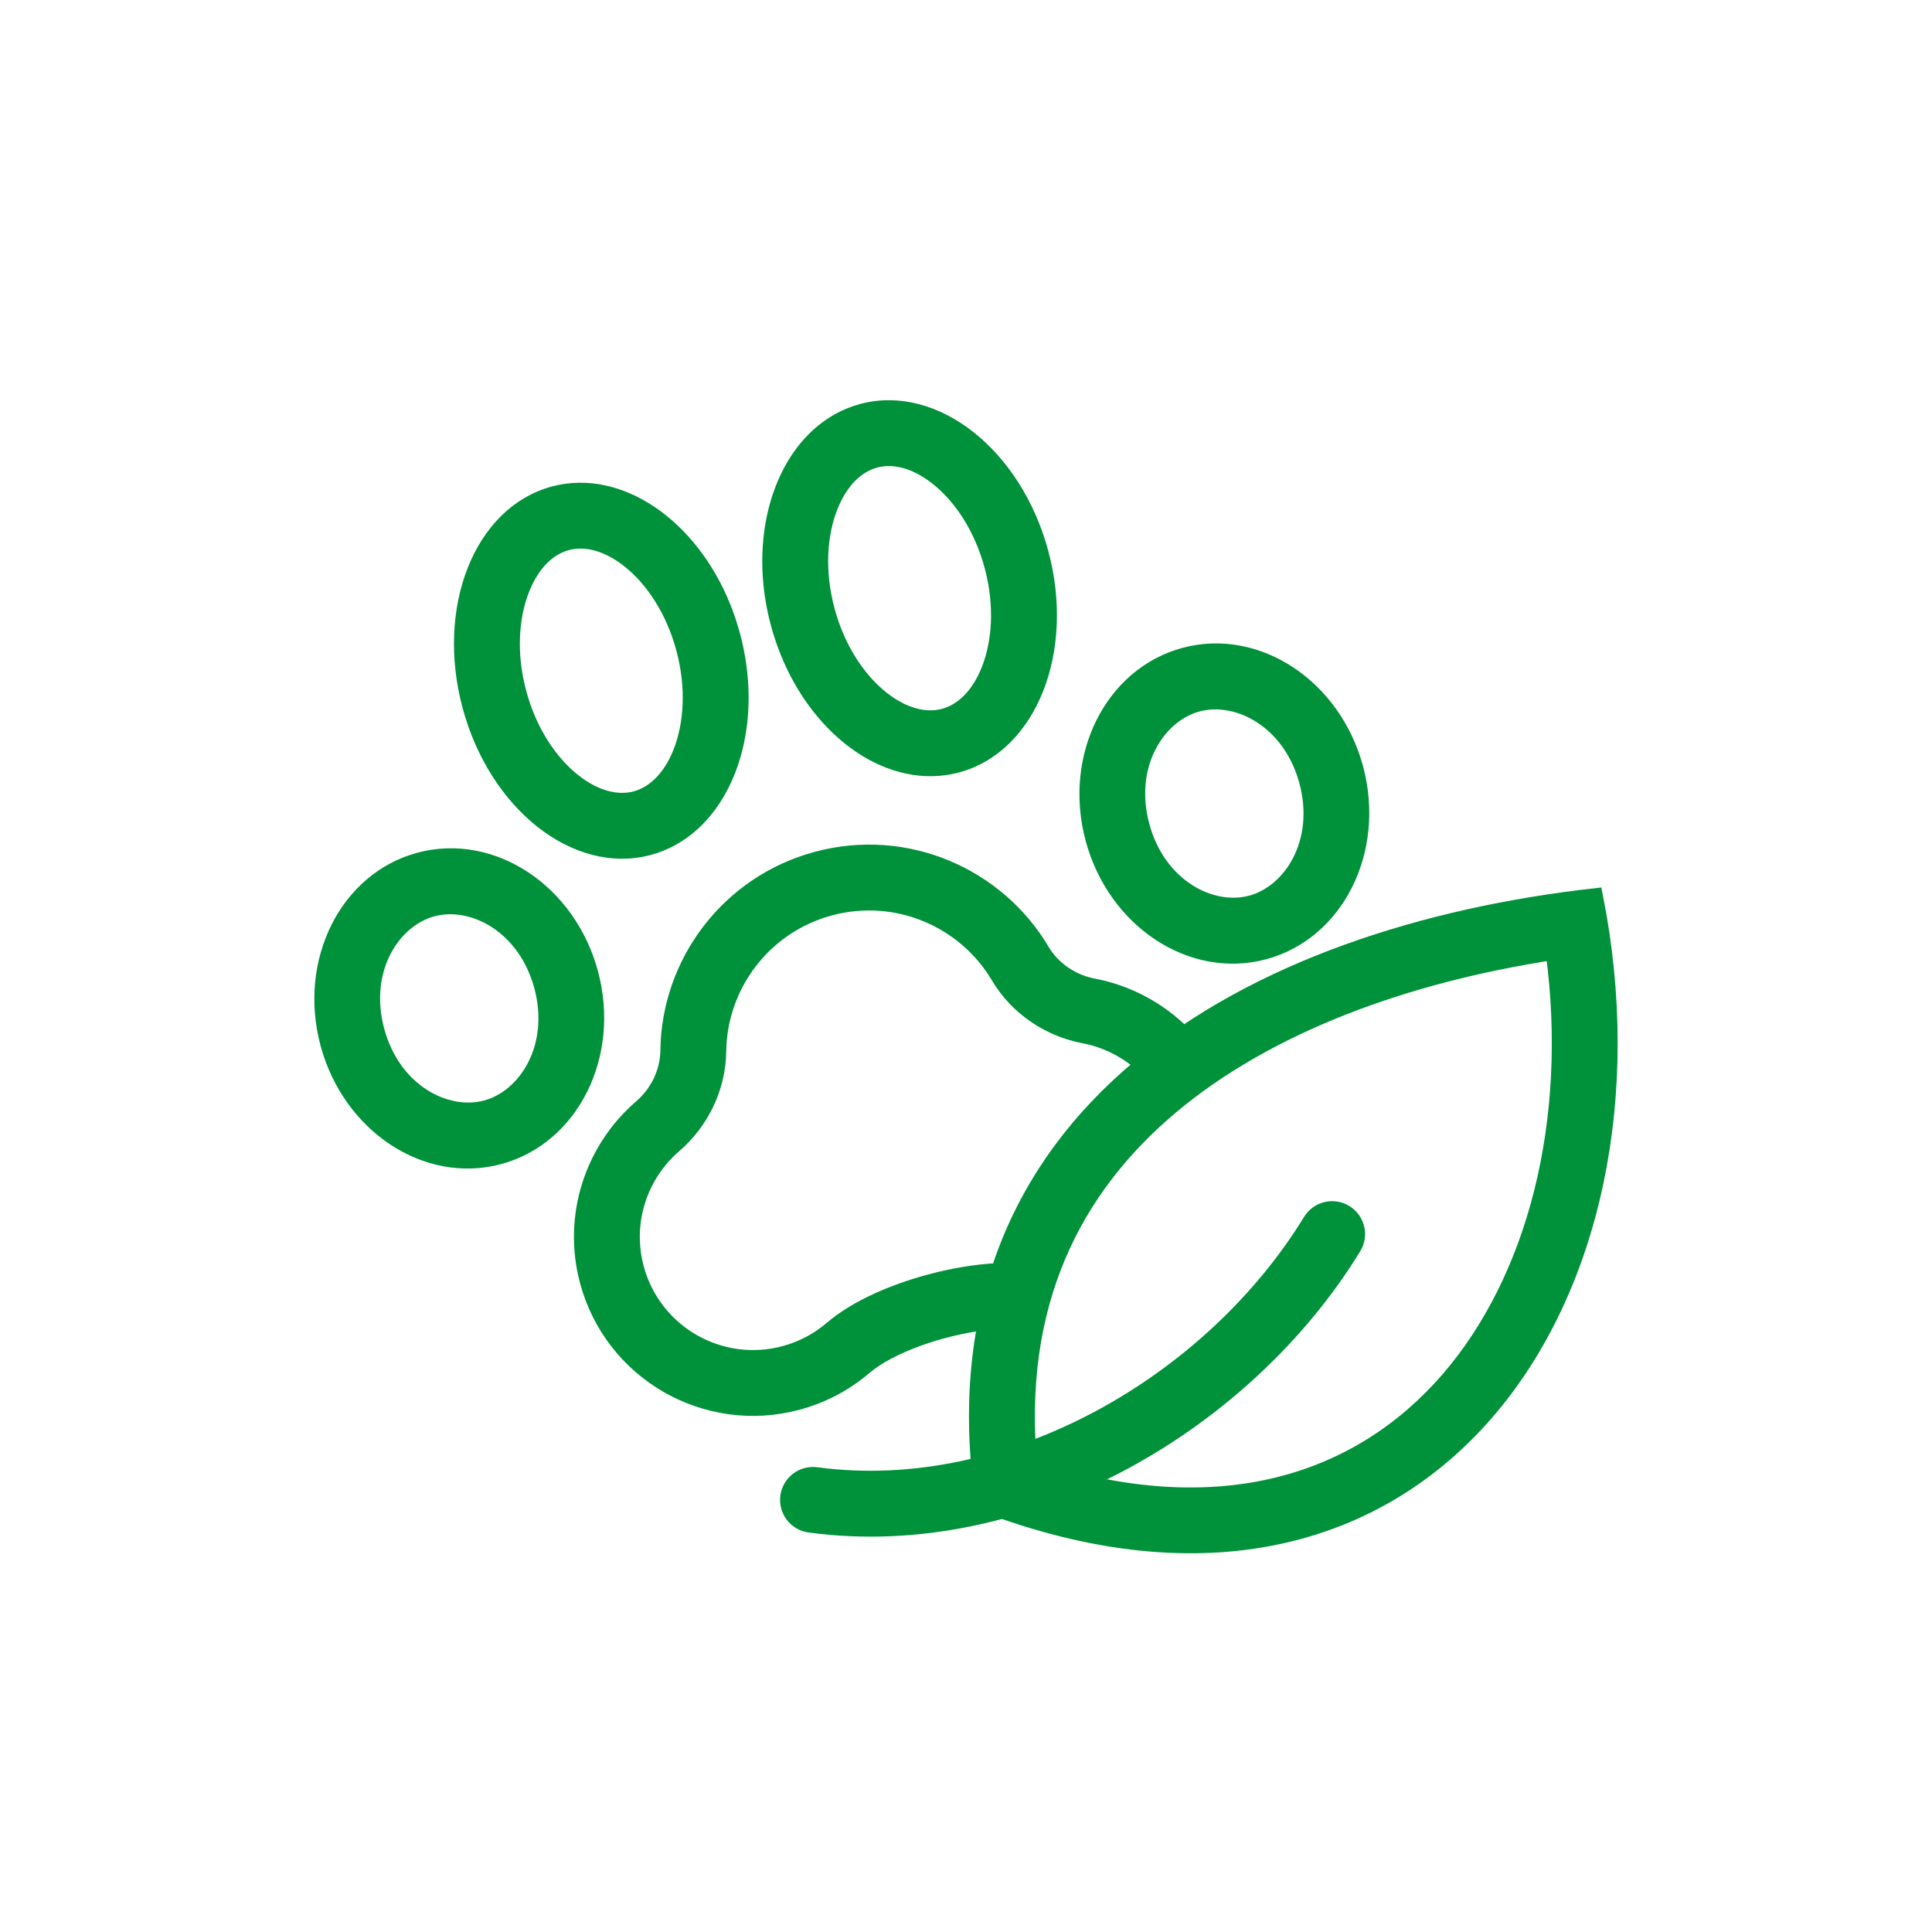 <svg width="90" height="90" viewBox="0 0 90 90" fill="none" xmlns="http://www.w3.org/2000/svg">
<path d="M55.126 48.167C53.99 47.022 52.525 46.239 50.933 45.937C49.945 45.749 49.05 45.149 48.538 44.284C46.451 40.766 42.208 38.913 38.06 40.023C33.914 41.133 31.167 44.857 31.119 48.945C31.108 49.95 30.633 50.916 29.871 51.572C27.621 53.509 26.547 56.628 27.367 59.686C28.508 63.943 32.887 66.468 37.147 65.328C38.339 65.009 39.394 64.437 40.272 63.686C41.45 62.678 43.863 61.842 45.904 61.606C46.065 60.774 46.273 59.972 46.524 59.197C45.449 59.243 44.333 59.446 43.339 59.712C41.736 60.141 39.942 60.87 38.74 61.899C38.124 62.426 37.382 62.829 36.538 63.055C33.534 63.859 30.447 62.078 29.642 59.077C29.064 56.925 29.817 54.724 31.408 53.355C32.653 52.283 33.454 50.69 33.474 48.972C33.51 45.911 35.57 43.126 38.67 42.296C41.771 41.466 44.949 42.85 46.511 45.483C47.388 46.962 48.879 47.941 50.493 48.248C51.511 48.441 52.453 48.912 53.216 49.598C53.825 49.096 54.463 48.619 55.126 48.167Z" fill="#00923A"/>
<path fill-rule="evenodd" clip-rule="evenodd" d="M25.801 23.007C28.84 22.194 32.161 24.502 33.687 28.285C33.857 28.708 34.005 29.15 34.128 29.607C34.251 30.065 34.344 30.522 34.408 30.974C34.98 35.011 33.259 38.67 30.22 39.483C26.841 40.388 23.113 37.432 21.893 32.883C20.673 28.333 22.422 23.912 25.801 23.007ZM31.853 30.216C32.346 32.053 32.212 33.775 31.709 35.047C31.205 36.319 30.413 36.995 29.61 37.21C28.808 37.425 27.784 37.235 26.711 36.385C25.638 35.535 24.66 34.11 24.168 32.274C23.675 30.437 23.809 28.715 24.313 27.443C24.816 26.171 25.609 25.495 26.411 25.28C27.213 25.065 28.237 25.255 29.31 26.105C30.383 26.956 31.361 28.38 31.853 30.216Z" fill="#00923A"/>
<path fill-rule="evenodd" clip-rule="evenodd" d="M36.255 29.038C36.132 28.58 36.039 28.124 35.975 27.672C35.403 23.634 37.124 19.976 40.163 19.163C43.542 18.258 47.27 21.213 48.49 25.763C49.711 30.313 47.961 34.734 44.582 35.639C41.543 36.452 38.222 34.144 36.697 30.361C36.526 29.938 36.378 29.496 36.255 29.038ZM46.215 26.372C46.708 28.208 46.574 29.93 46.071 31.203C45.567 32.475 44.775 33.151 43.972 33.366C43.17 33.581 42.146 33.391 41.073 32.541C40 31.69 39.022 30.266 38.53 28.43C38.037 26.593 38.171 24.871 38.675 23.599C39.178 22.326 39.971 21.65 40.773 21.436C41.575 21.221 42.599 21.41 43.672 22.261C44.745 23.111 45.723 24.536 46.215 26.372Z" fill="#00923A"/>
<path fill-rule="evenodd" clip-rule="evenodd" d="M27.512 45.338C28.535 49.154 26.625 52.98 23.247 53.885C19.868 54.789 16.3 52.429 15.276 48.613C14.253 44.797 16.162 40.971 19.541 40.066C22.919 39.162 26.488 41.522 27.512 45.338ZM25.237 45.947C25.996 48.777 24.506 51.112 22.637 51.612C20.769 52.112 18.31 50.835 17.551 48.004C16.792 45.174 18.282 42.839 20.15 42.339C22.018 41.839 24.477 43.116 25.237 45.947Z" fill="#00923A"/>
<path fill-rule="evenodd" clip-rule="evenodd" d="M58.888 44.342C62.267 43.437 64.176 39.611 63.153 35.795C62.129 31.979 58.56 29.619 55.182 30.523C51.803 31.428 49.894 35.254 50.917 39.07C51.941 42.886 55.509 45.246 58.888 44.342ZM60.878 36.404C61.637 39.234 60.147 41.569 58.278 42.069C56.41 42.569 53.951 41.292 53.192 38.461C52.433 35.631 53.923 33.296 55.791 32.796C57.66 32.296 60.118 33.573 60.878 36.404Z" fill="#00923A"/>
<path fill-rule="evenodd" clip-rule="evenodd" d="M47.966 68.336C47.242 60.771 49.997 55.369 54.567 51.537C59.065 47.765 65.453 45.422 72.363 44.364C73.412 52.267 71.497 59.604 67.459 64.265C63.404 68.948 56.889 71.3 47.966 68.336ZM45.804 70.063C43.131 51.829 58.305 43.531 74.311 41.733C78.005 60.228 66.597 77.987 45.804 70.063Z" fill="#00923A"/>
<path fill-rule="evenodd" clip-rule="evenodd" d="M62.669 56.485C63.224 56.824 63.4 57.548 63.06 58.102C58.121 66.181 47.893 72.4 37.717 71.037C37.072 70.95 36.62 70.358 36.706 69.714C36.793 69.07 37.385 68.618 38.03 68.704C47.104 69.92 56.498 64.322 61.051 56.876C61.39 56.321 62.114 56.146 62.669 56.485Z" fill="#00923A"/>
<path d="M55.126 48.167C53.99 47.022 52.525 46.239 50.933 45.937C49.945 45.749 49.05 45.149 48.538 44.284C46.451 40.766 42.208 38.913 38.06 40.023C33.914 41.133 31.167 44.857 31.119 48.945C31.108 49.95 30.633 50.916 29.871 51.572C27.621 53.509 26.547 56.628 27.367 59.686C28.508 63.943 32.887 66.468 37.147 65.328C38.339 65.009 39.394 64.437 40.272 63.686C41.45 62.678 43.863 61.842 45.904 61.606C46.065 60.774 46.273 59.972 46.524 59.197C45.449 59.243 44.333 59.446 43.339 59.712C41.736 60.141 39.942 60.87 38.74 61.899C38.124 62.426 37.382 62.829 36.538 63.055C33.534 63.859 30.447 62.078 29.642 59.077C29.064 56.925 29.817 54.724 31.408 53.355C32.653 52.283 33.454 50.69 33.474 48.972C33.51 45.911 35.57 43.126 38.67 42.296C41.771 41.466 44.949 42.85 46.511 45.483C47.388 46.962 48.879 47.941 50.493 48.248C51.511 48.441 52.453 48.912 53.216 49.598C53.825 49.096 54.463 48.619 55.126 48.167Z" stroke="#00923A" stroke-width="0.714" stroke-linecap="round"/>
<path fill-rule="evenodd" clip-rule="evenodd" d="M25.801 23.007C28.84 22.194 32.161 24.502 33.687 28.285C33.857 28.708 34.005 29.15 34.128 29.607C34.251 30.065 34.344 30.522 34.408 30.974C34.98 35.011 33.259 38.67 30.22 39.483C26.841 40.388 23.113 37.432 21.893 32.883C20.673 28.333 22.422 23.912 25.801 23.007ZM31.853 30.216C32.346 32.053 32.212 33.775 31.709 35.047C31.205 36.319 30.413 36.995 29.61 37.21C28.808 37.425 27.784 37.235 26.711 36.385C25.638 35.535 24.66 34.11 24.168 32.274C23.675 30.437 23.809 28.715 24.313 27.443C24.816 26.171 25.609 25.495 26.411 25.28C27.213 25.065 28.237 25.255 29.31 26.105C30.383 26.956 31.361 28.38 31.853 30.216Z" stroke="#00923A" stroke-width="0.714" stroke-linecap="round"/>
<path fill-rule="evenodd" clip-rule="evenodd" d="M36.255 29.038C36.132 28.58 36.039 28.124 35.975 27.672C35.403 23.634 37.124 19.976 40.163 19.163C43.542 18.258 47.27 21.213 48.49 25.763C49.711 30.313 47.961 34.734 44.582 35.639C41.543 36.452 38.222 34.144 36.697 30.361C36.526 29.938 36.378 29.496 36.255 29.038ZM46.215 26.372C46.708 28.208 46.574 29.93 46.071 31.203C45.567 32.475 44.775 33.151 43.972 33.366C43.17 33.581 42.146 33.391 41.073 32.541C40 31.69 39.022 30.266 38.53 28.43C38.037 26.593 38.171 24.871 38.675 23.599C39.178 22.326 39.971 21.65 40.773 21.436C41.575 21.221 42.599 21.41 43.672 22.261C44.745 23.111 45.723 24.536 46.215 26.372Z" stroke="#00923A" stroke-width="0.714" stroke-linecap="round"/>
<path fill-rule="evenodd" clip-rule="evenodd" d="M27.512 45.338C28.535 49.154 26.625 52.98 23.247 53.885C19.868 54.789 16.3 52.429 15.276 48.613C14.253 44.797 16.162 40.971 19.541 40.066C22.919 39.162 26.488 41.522 27.512 45.338ZM25.237 45.947C25.996 48.777 24.506 51.112 22.637 51.612C20.769 52.112 18.31 50.835 17.551 48.004C16.792 45.174 18.282 42.839 20.15 42.339C22.018 41.839 24.477 43.116 25.237 45.947Z" stroke="#00923A" stroke-width="0.714" stroke-linecap="round"/>
<path fill-rule="evenodd" clip-rule="evenodd" d="M58.888 44.342C62.267 43.437 64.176 39.611 63.153 35.795C62.129 31.979 58.56 29.619 55.182 30.523C51.803 31.428 49.894 35.254 50.917 39.07C51.941 42.886 55.509 45.246 58.888 44.342ZM60.878 36.404C61.637 39.234 60.147 41.569 58.278 42.069C56.41 42.569 53.951 41.292 53.192 38.461C52.433 35.631 53.923 33.296 55.791 32.796C57.66 32.296 60.118 33.573 60.878 36.404Z" stroke="#00923A" stroke-width="0.714" stroke-linecap="round"/>
<path fill-rule="evenodd" clip-rule="evenodd" d="M47.966 68.336C47.242 60.771 49.997 55.369 54.567 51.537C59.065 47.765 65.453 45.422 72.363 44.364C73.412 52.267 71.497 59.604 67.459 64.265C63.404 68.948 56.889 71.3 47.966 68.336ZM45.804 70.063C43.131 51.829 58.305 43.531 74.311 41.733C78.005 60.228 66.597 77.987 45.804 70.063Z" stroke="#00923A" stroke-width="0.714" stroke-linecap="round"/>
<path fill-rule="evenodd" clip-rule="evenodd" d="M62.669 56.485C63.224 56.824 63.4 57.548 63.06 58.102C58.121 66.181 47.893 72.4 37.717 71.037C37.072 70.95 36.62 70.358 36.706 69.714C36.793 69.07 37.385 68.618 38.03 68.704C47.104 69.92 56.498 64.322 61.051 56.876C61.39 56.321 62.114 56.146 62.669 56.485Z" stroke="#00923A" stroke-width="0.714" stroke-linecap="round"/>
</svg>
